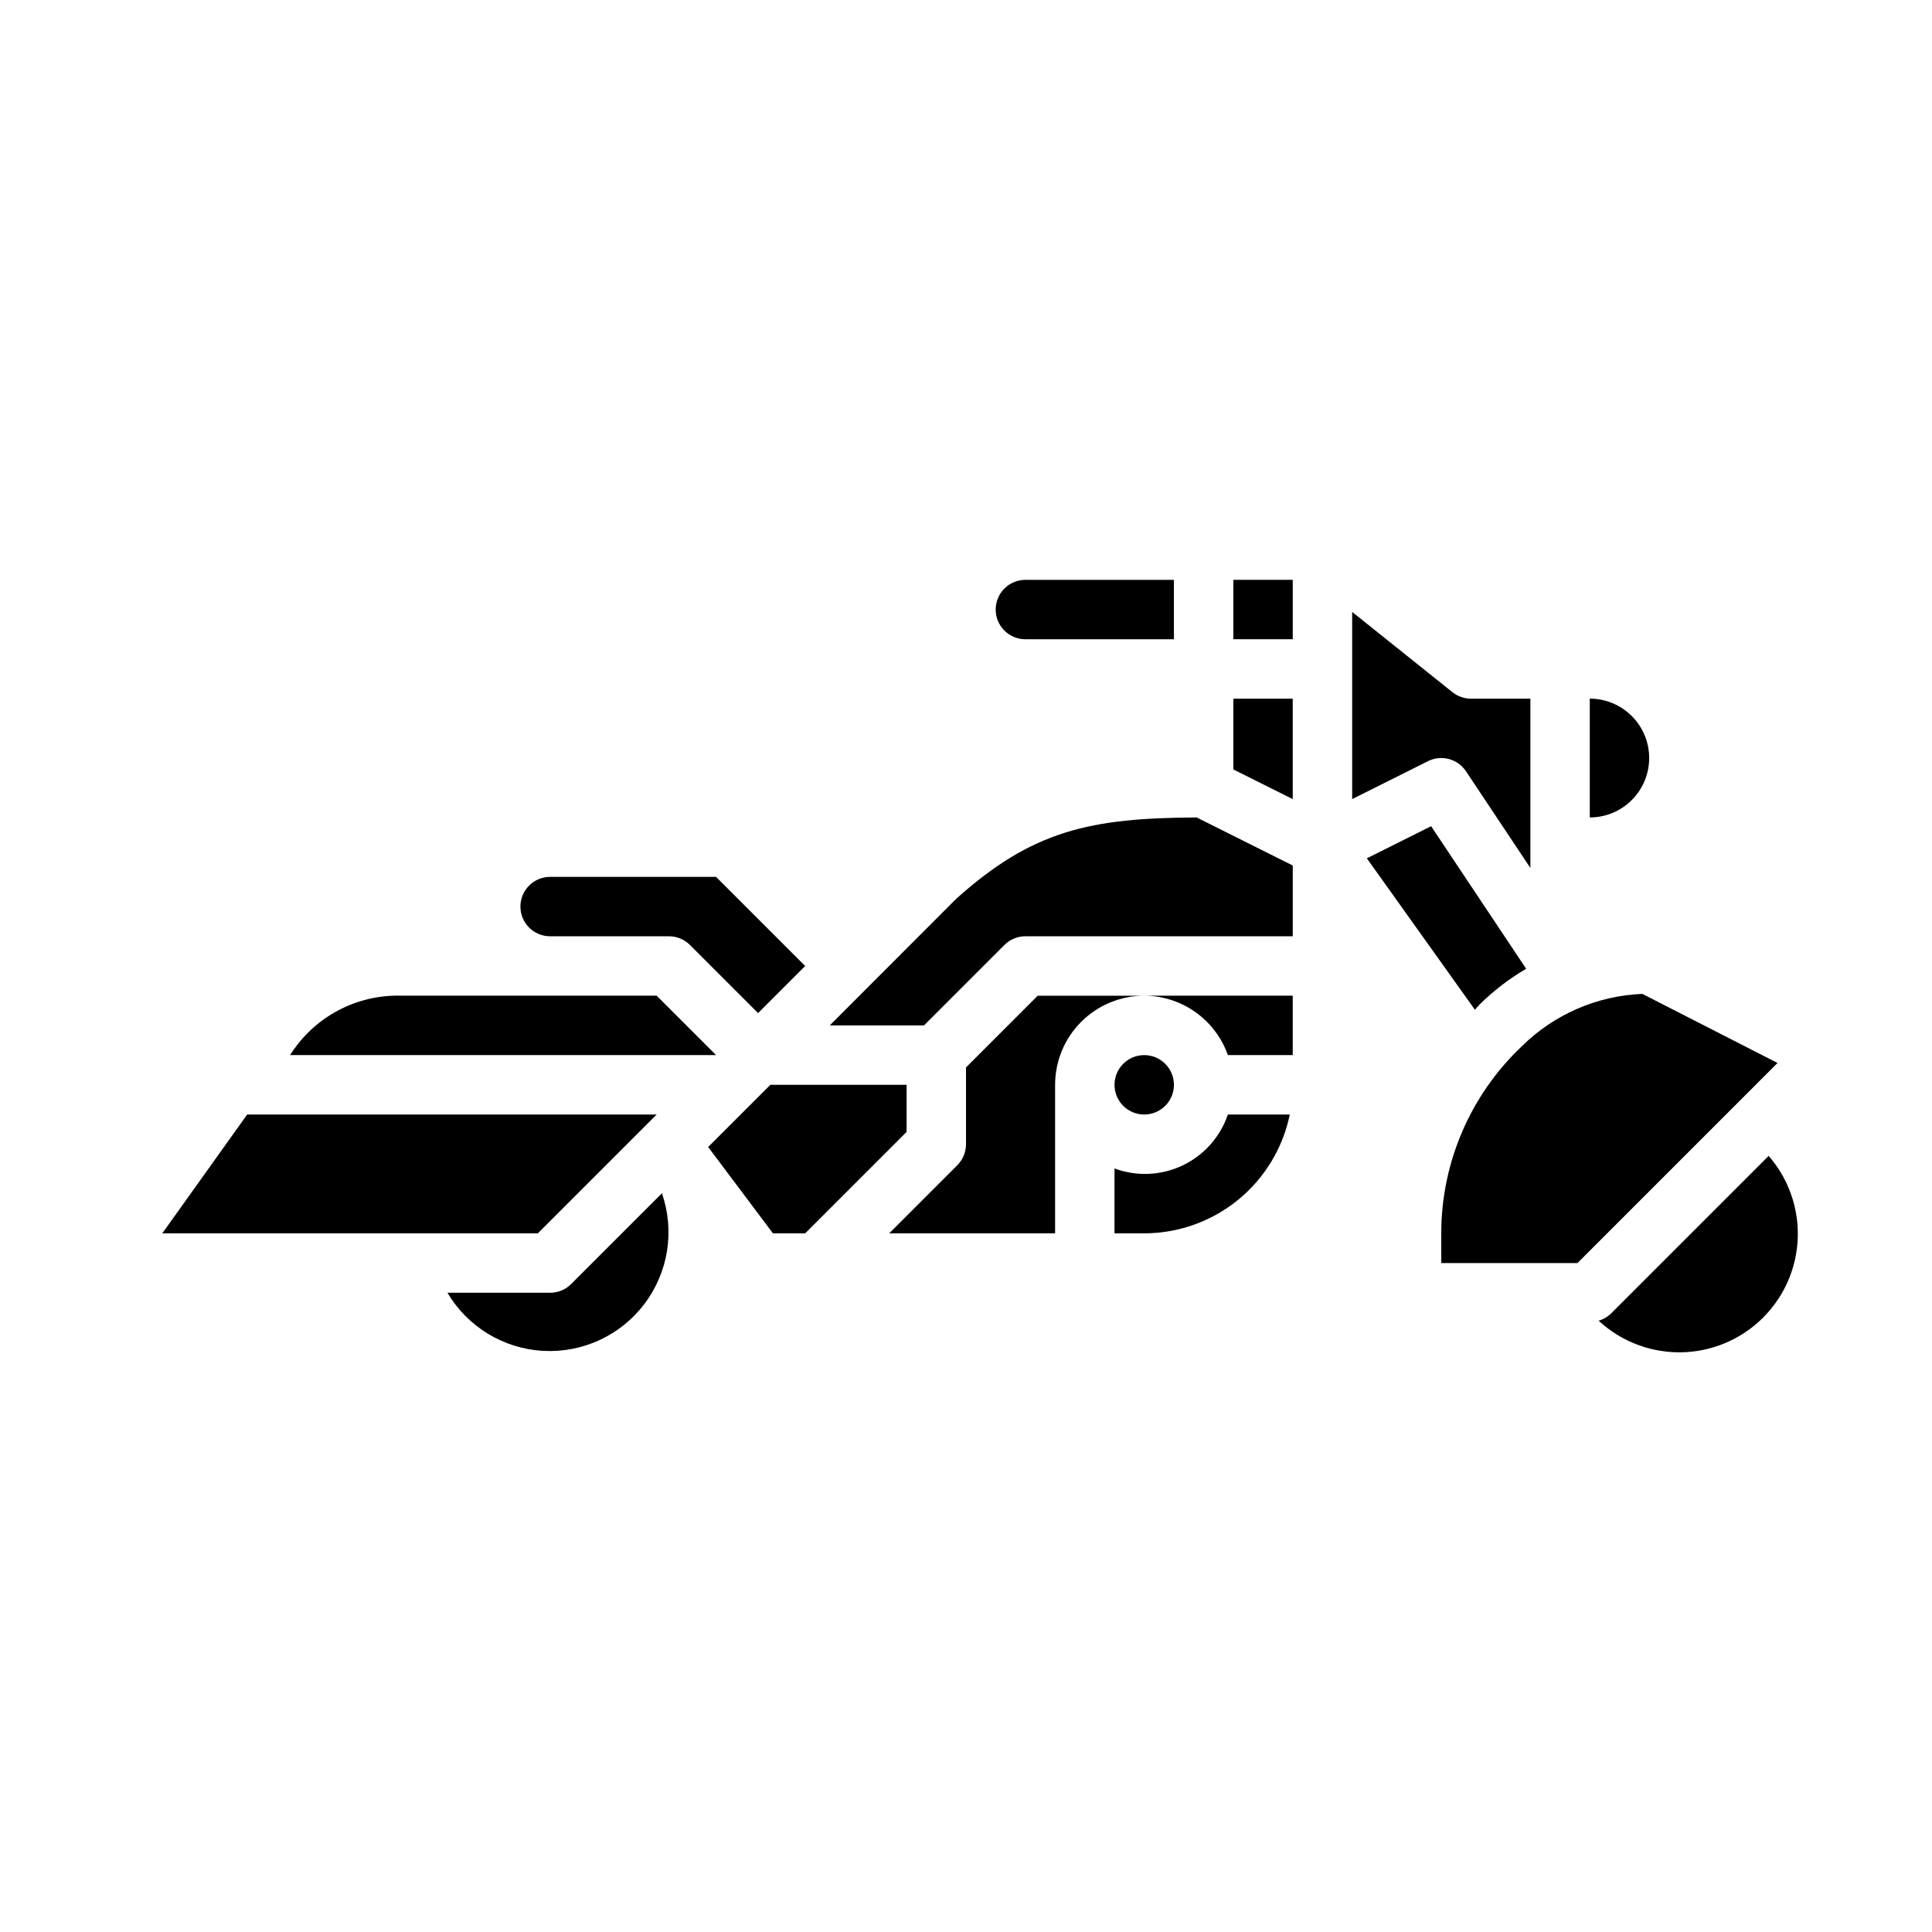 <?xml version="1.0" encoding="UTF-8"?>
<!-- Uploaded to: ICON Repo, www.iconrepo.com, Generator: ICON Repo Mixer Tools -->
<svg fill="#000000" width="800px" height="800px" version="1.1" viewBox="144 144 512 512" xmlns="http://www.w3.org/2000/svg">
 <g>
  <path d="m295.36 484.29c-1.477 1.477-3.477 2.305-5.566 2.305h-27.219c5.348 9.035 14.852 14.812 25.336 15.398 10.484 0.586 20.57-4.09 26.895-12.473s8.055-19.367 4.613-29.289z"/>
  <path d="m400 426.88v20.355c0 2.086-0.832 4.09-2.309 5.566l-18.051 18.051h43.973v-39.359c0-6.266 2.488-12.273 6.918-16.699 4.43-4.43 10.438-6.918 16.699-6.918h-28.23z"/>
  <path d="m455.1 431.49c0 4.348-3.523 7.871-7.871 7.871-4.348 0-7.871-3.523-7.871-7.871 0-4.348 3.523-7.875 7.871-7.875 4.348 0 7.871 3.527 7.871 7.875"/>
  <path d="m469.4 423.61h17.191v-15.742h-39.359c4.867 0.02 9.609 1.543 13.578 4.359 3.969 2.82 6.969 6.797 8.59 11.383z"/>
  <path d="m439.36 470.85h7.871c9.07-0.012 17.859-3.152 24.887-8.887 7.023-5.734 11.859-13.719 13.688-22.602h-16.406c-2.012 5.934-6.344 10.801-12 13.492-5.656 2.695-12.164 2.984-18.039 0.801z"/>
  <path d="m331.67 447.97 17.164 22.879h8.547l26.875-26.875v-12.484h-36.102z"/>
  <path d="m486.59 329.15h-15.742v18.754l15.742 7.871z"/>
  <path d="m536.13 410.18c3.695-3.648 7.836-6.824 12.32-9.445l-25.191-37.785-17.027 8.516 28.652 40.148c0.43-0.512 0.805-0.992 1.246-1.434z"/>
  <path d="m612.71 450.32-41.832 41.832c-0.906 0.867-2.012 1.5-3.219 1.844 7.938 7.363 19.109 10.117 29.562 7.293s18.715-10.832 21.863-21.195c3.148-10.359 0.738-21.609-6.375-29.773z"/>
  <path d="m532.5 348.4 17.066 25.621v-44.871h-15.742c-1.789 0.004-3.523-0.605-4.922-1.723l-26.566-21.254v49.594l20.098-10.051c3.551-1.773 7.867-0.625 10.066 2.684z"/>
  <path d="m581.05 344.89c0-4.176-1.66-8.18-4.609-11.133-2.953-2.953-6.957-4.613-11.133-4.613v31.488c4.176 0 8.18-1.656 11.133-4.609 2.949-2.953 4.609-6.957 4.609-11.133z"/>
  <path d="m318.02 439.36h-108.52l-22.492 31.488h99.527z"/>
  <path d="m547.26 421.31c-13.605 12.887-21.309 30.801-21.312 49.539v7.871h36.102l53.012-53.02-35.824-18.309c-12.023 0.48-23.434 5.445-31.977 13.918z"/>
  <path d="m289.79 392.12h31.488c2.09 0 4.09 0.832 5.566 2.309l18.051 18.051 12.484-12.484-23.617-23.617h-43.973c-4.348 0-7.871 3.523-7.871 7.871s3.523 7.871 7.871 7.871z"/>
  <path d="m470.85 297.66h15.742v15.742h-15.742z"/>
  <path d="m410.18 394.43c1.477-1.477 3.481-2.309 5.566-2.309h70.848v-18.75l-25.465-12.738c-28.141 0.133-43.516 3.394-63.762 21.594l-33.465 33.512h24.969z"/>
  <path d="m318.02 407.87h-67.59c-11.945-0.375-23.195 5.621-29.551 15.742h112.89z"/>
  <path d="m415.74 313.41h39.359v-15.742h-39.359c-4.348 0-7.871 3.523-7.871 7.871s3.523 7.871 7.871 7.871z"/>
 </g>
</svg>